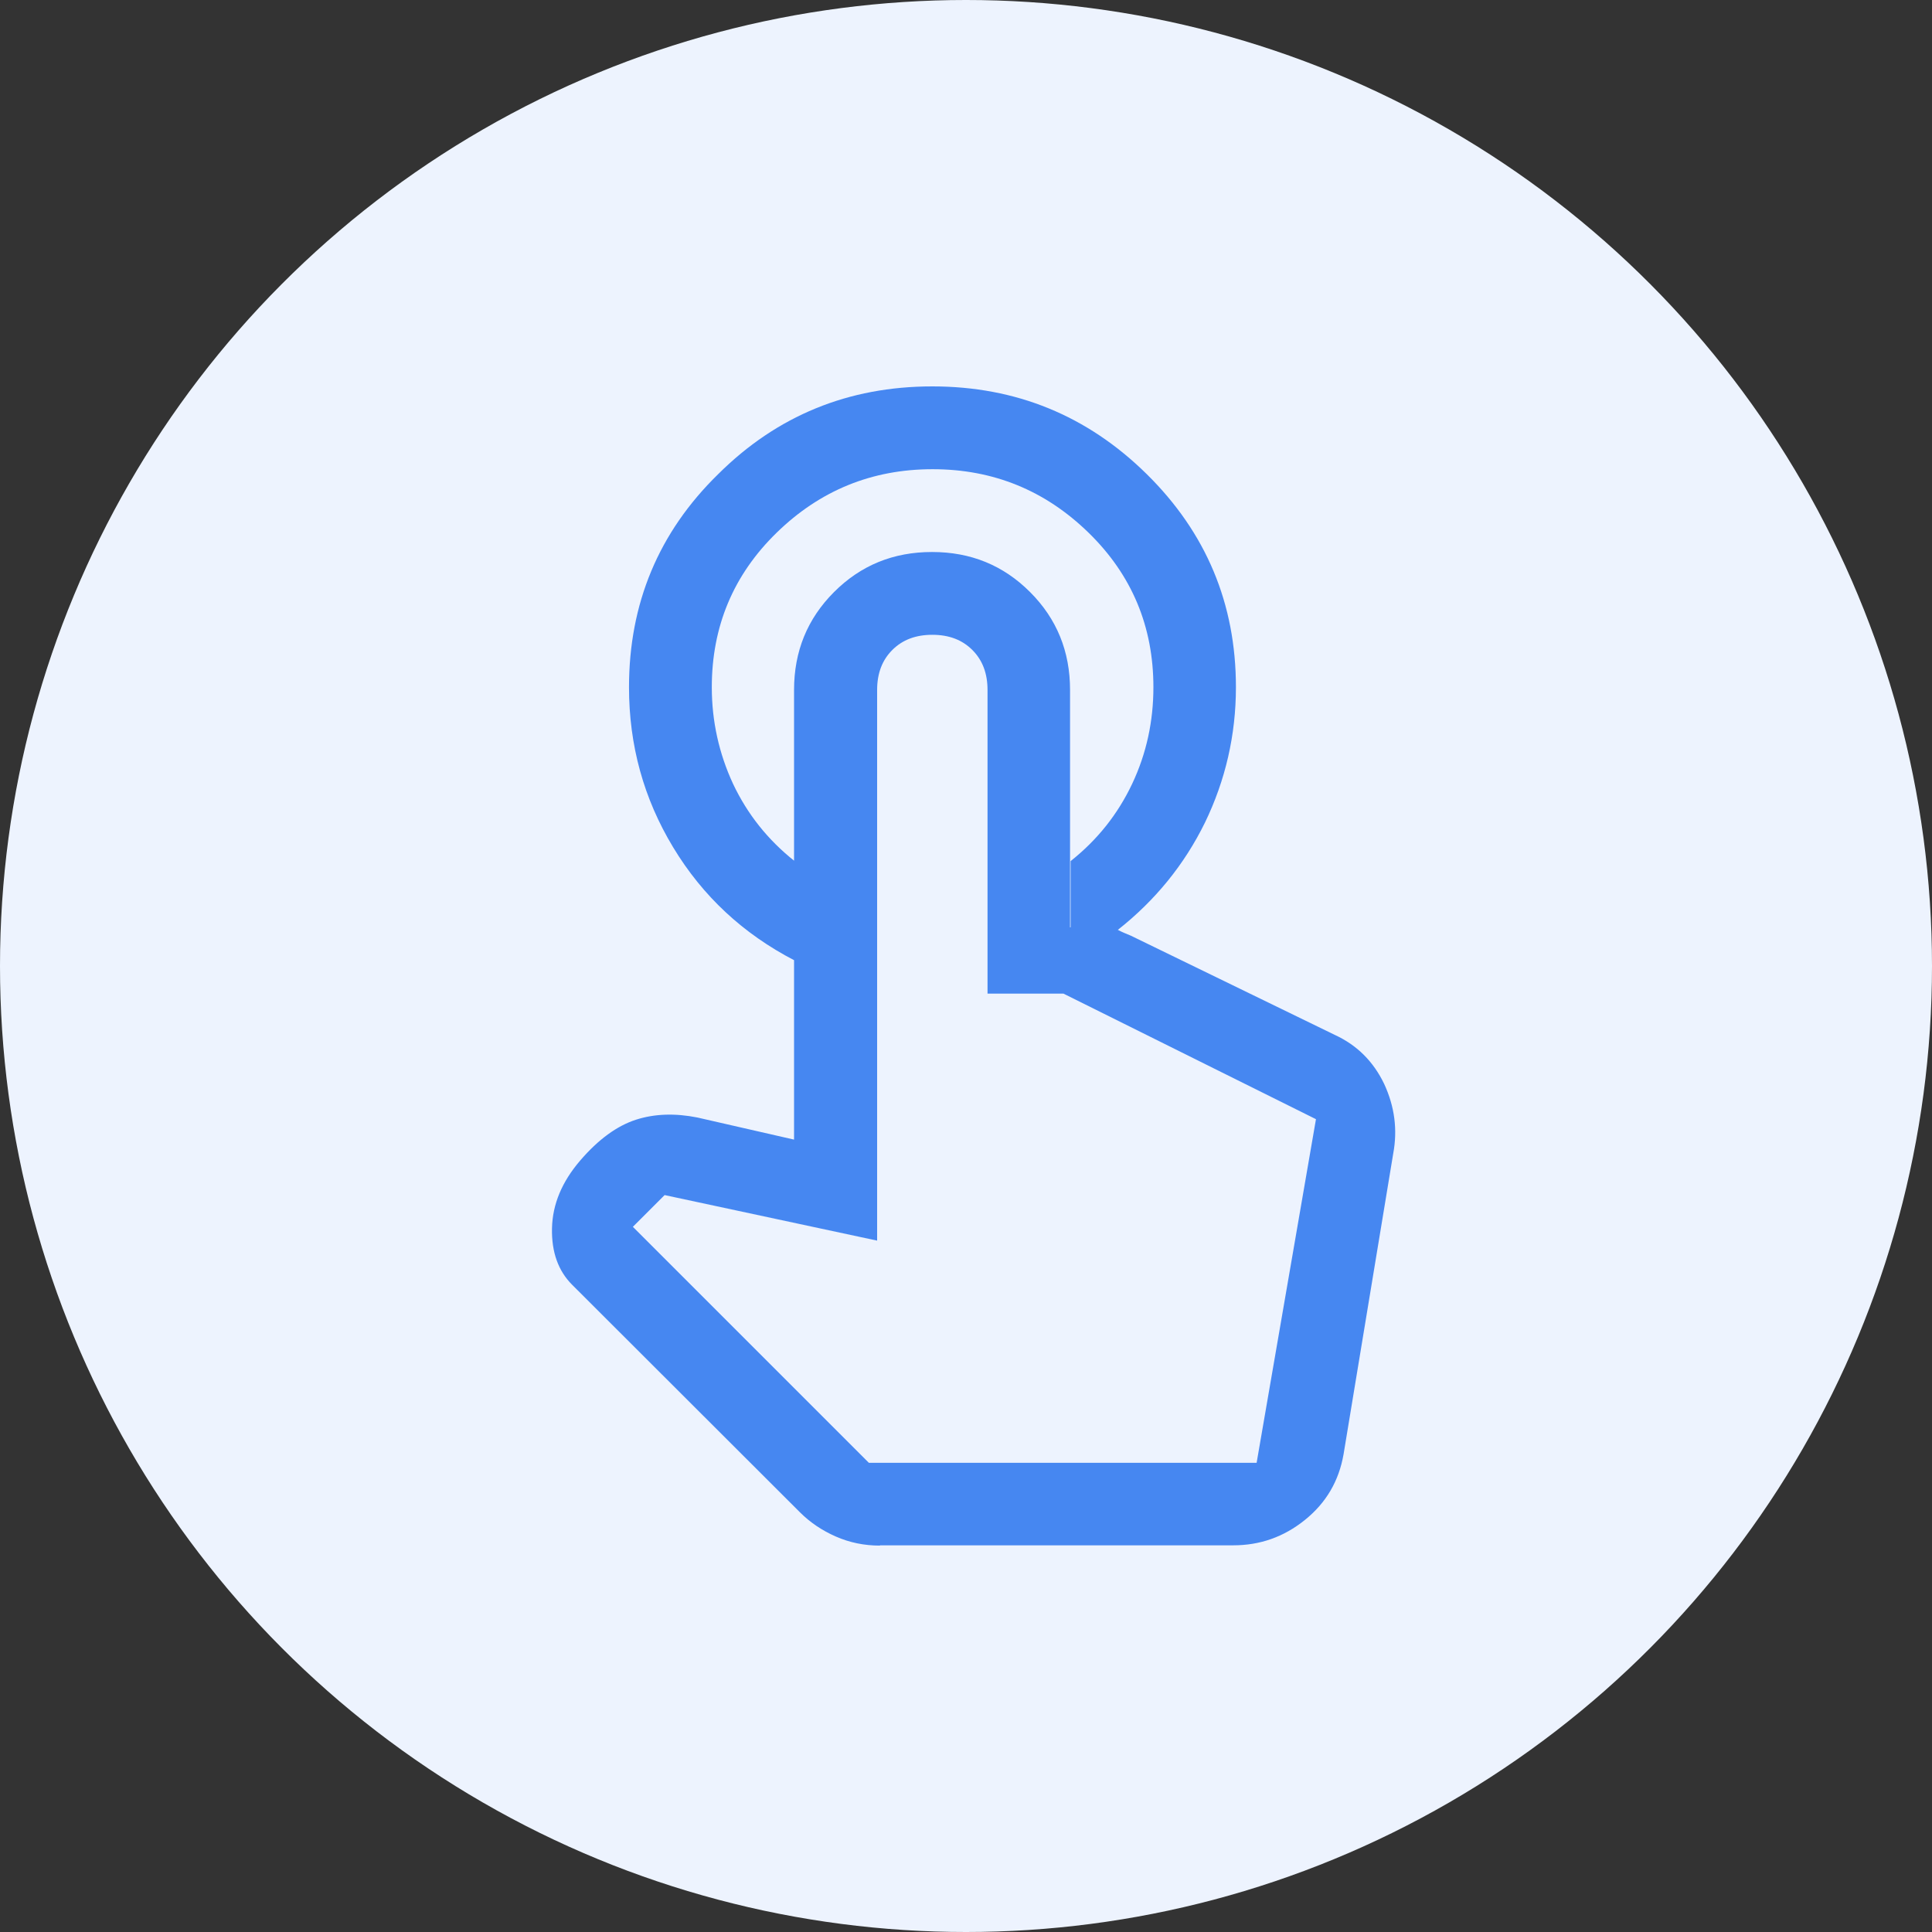 <svg width="70" height="70" viewBox="0 0 70 70" fill="none" xmlns="http://www.w3.org/2000/svg">
<rect x="0" y="0" width="70" height="70" fill="#333333" stroke="none"/>
<circle cx="35" cy="35" r="35" fill="#EDF3FE"/>
<g clip-path="url(#clip0_114_26)">
<path d="M33.78 14C36.81 14 39.4 15.06 41.55 17.18C43.7 19.3 44.78 21.87 44.78 24.9C44.78 26.63 44.4 28.27 43.66 29.8C42.91 31.33 41.85 32.63 40.49 33.7H38.79V31.2C39.76 30.43 40.5 29.5 41.02 28.4C41.54 27.3 41.79 26.13 41.79 24.9C41.79 22.7 41.01 20.83 39.44 19.3C37.87 17.77 35.99 17 33.79 17C31.59 17 29.71 17.77 28.14 19.3C26.57 20.83 25.79 22.7 25.79 24.9C25.79 26.13 26.05 27.3 26.56 28.4C27.08 29.5 27.82 30.43 28.79 31.2V34.8C26.92 33.83 25.46 32.47 24.39 30.7C23.32 28.93 22.79 27 22.79 24.9C22.79 21.87 23.86 19.29 26.02 17.18C28.15 15.06 30.74 14 33.78 14ZM31.88 56C31.31 56 30.78 55.89 30.28 55.67C29.78 55.45 29.35 55.16 28.98 54.79L20.73 46.55C20.23 46.05 19.98 45.37 20 44.5C20.02 43.63 20.36 42.82 21.02 42.05C21.68 41.28 22.36 40.79 23.04 40.57C23.72 40.35 24.47 40.33 25.27 40.49L28.77 41.29V25C28.77 23.6 29.25 22.42 30.22 21.45C31.19 20.48 32.37 20 33.77 20C35.17 20 36.35 20.48 37.32 21.45C38.29 22.42 38.77 23.6 38.77 25V33.6H40.07C40.24 33.6 40.39 33.63 40.52 33.7C40.65 33.77 40.8 33.83 40.97 33.9L48.37 37.5C49.17 37.87 49.76 38.46 50.15 39.27C50.53 40.09 50.64 40.93 50.48 41.79L48.68 52.69C48.51 53.66 48.05 54.45 47.28 55.07C46.51 55.69 45.65 55.99 44.68 55.99H31.88V56ZM31.48 53H45.53L47.68 40.55L38.53 36H35.78V25C35.78 24.4 35.6 23.92 35.23 23.55C34.86 23.18 34.38 23 33.78 23C33.18 23 32.7 23.18 32.33 23.55C31.96 23.92 31.78 24.4 31.78 25V44.95L24.08 43.3L22.93 44.45L31.48 53Z" fill="#4687F1"/>
</g>
<defs>
<clipPath id="clip0_114_26">
<rect width="30.55" height="42" fill="white" transform="translate(20 14)"/>
</clipPath>
</defs>
</svg>
